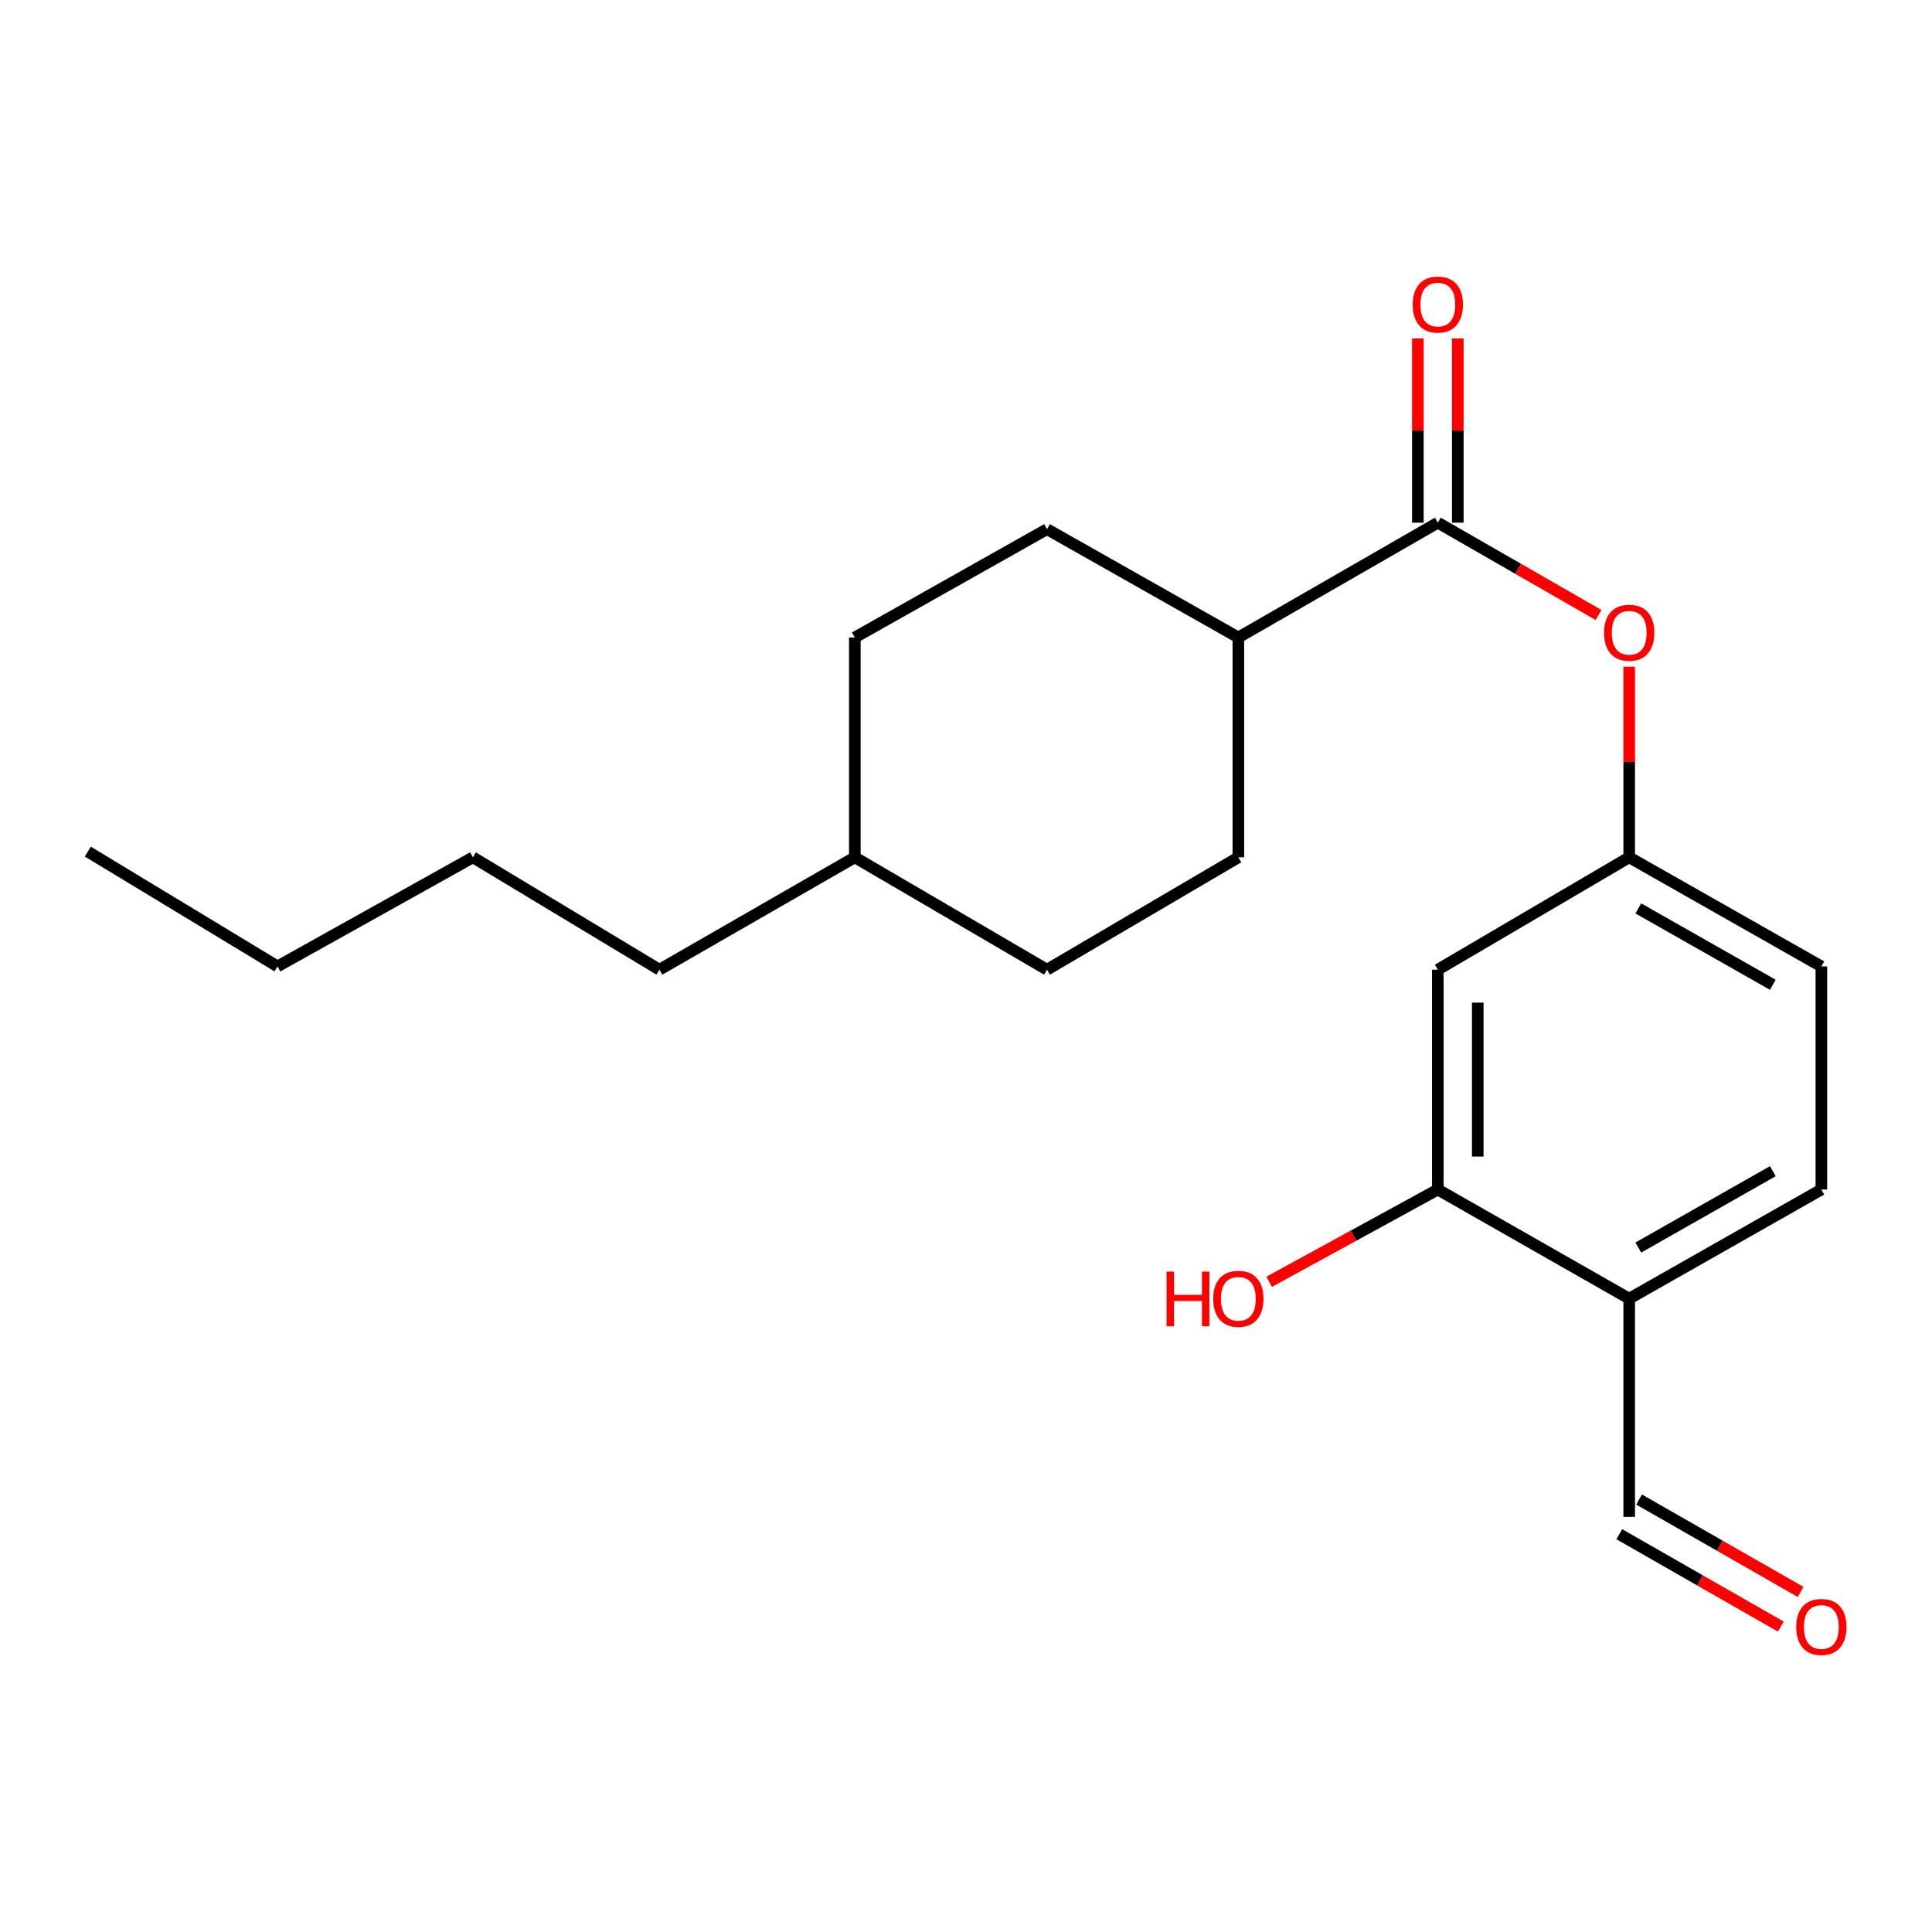 <?xml version='1.0' encoding='iso-8859-1'?>
<svg version='1.1' baseProfile='full'
              xmlns='http://www.w3.org/2000/svg'
                      xmlns:rdkit='http://www.rdkit.org/xml'
                      xmlns:xlink='http://www.w3.org/1999/xlink'
                  xml:space='preserve'
width='1000px' height='1000px' viewBox='0 0 1000 1000'>
<!-- END OF HEADER -->
<rect style='opacity:1.0;fill:#FFFFFF;stroke:none' width='1000' height='1000' x='0' y='0'> </rect>
<path class='bond-1' d='M 744.216,270.533 L 785.816,294.426' style='fill:none;fill-rule:evenodd;stroke:#000000;stroke-width:6px;stroke-linecap:butt;stroke-linejoin:miter;stroke-opacity:1' />
<path class='bond-1' d='M 785.816,294.426 L 827.416,318.319' style='fill:none;fill-rule:evenodd;stroke:#FF0000;stroke-width:6px;stroke-linecap:butt;stroke-linejoin:miter;stroke-opacity:1' />
<path class='bond-5' d='M 744.216,270.533 L 640.97,329.952' style='fill:none;fill-rule:evenodd;stroke:#000000;stroke-width:6px;stroke-linecap:butt;stroke-linejoin:miter;stroke-opacity:1' />
<path class='bond-6' d='M 754.55,270.533 L 754.55,222.845' style='fill:none;fill-rule:evenodd;stroke:#000000;stroke-width:6px;stroke-linecap:butt;stroke-linejoin:miter;stroke-opacity:1' />
<path class='bond-6' d='M 754.55,222.845 L 754.55,175.156' style='fill:none;fill-rule:evenodd;stroke:#FF0000;stroke-width:6px;stroke-linecap:butt;stroke-linejoin:miter;stroke-opacity:1' />
<path class='bond-6' d='M 733.883,270.533 L 733.883,222.845' style='fill:none;fill-rule:evenodd;stroke:#000000;stroke-width:6px;stroke-linecap:butt;stroke-linejoin:miter;stroke-opacity:1' />
<path class='bond-6' d='M 733.883,222.845 L 733.883,175.156' style='fill:none;fill-rule:evenodd;stroke:#FF0000;stroke-width:6px;stroke-linecap:butt;stroke-linejoin:miter;stroke-opacity:1' />
<path class='bond-0' d='M 744.216,615.705 L 744.216,501.907' style='fill:none;fill-rule:evenodd;stroke:#000000;stroke-width:6px;stroke-linecap:butt;stroke-linejoin:miter;stroke-opacity:1' />
<path class='bond-0' d='M 764.884,598.636 L 764.884,518.977' style='fill:none;fill-rule:evenodd;stroke:#000000;stroke-width:6px;stroke-linecap:butt;stroke-linejoin:miter;stroke-opacity:1' />
<path class='bond-13' d='M 744.216,615.705 L 700.564,639.58' style='fill:none;fill-rule:evenodd;stroke:#000000;stroke-width:6px;stroke-linecap:butt;stroke-linejoin:miter;stroke-opacity:1' />
<path class='bond-13' d='M 700.564,639.58 L 656.912,663.455' style='fill:none;fill-rule:evenodd;stroke:#FF0000;stroke-width:6px;stroke-linecap:butt;stroke-linejoin:miter;stroke-opacity:1' />
<path class='bond-22' d='M 744.216,615.705 L 843.272,672.174' style='fill:none;fill-rule:evenodd;stroke:#000000;stroke-width:6px;stroke-linecap:butt;stroke-linejoin:miter;stroke-opacity:1' />
<path class='bond-4' d='M 843.272,345.094 L 843.272,394.422' style='fill:none;fill-rule:evenodd;stroke:#FF0000;stroke-width:6px;stroke-linecap:butt;stroke-linejoin:miter;stroke-opacity:1' />
<path class='bond-4' d='M 843.272,394.422 L 843.272,443.751' style='fill:none;fill-rule:evenodd;stroke:#000000;stroke-width:6px;stroke-linecap:butt;stroke-linejoin:miter;stroke-opacity:1' />
<path class='bond-2' d='M 843.272,672.174 L 942.729,615.705' style='fill:none;fill-rule:evenodd;stroke:#000000;stroke-width:6px;stroke-linecap:butt;stroke-linejoin:miter;stroke-opacity:1' />
<path class='bond-2' d='M 847.986,645.731 L 917.606,606.203' style='fill:none;fill-rule:evenodd;stroke:#000000;stroke-width:6px;stroke-linecap:butt;stroke-linejoin:miter;stroke-opacity:1' />
<path class='bond-8' d='M 843.272,672.174 L 843.272,785.134' style='fill:none;fill-rule:evenodd;stroke:#000000;stroke-width:6px;stroke-linecap:butt;stroke-linejoin:miter;stroke-opacity:1' />
<path class='bond-3' d='M 744.216,501.907 L 843.272,443.751' style='fill:none;fill-rule:evenodd;stroke:#000000;stroke-width:6px;stroke-linecap:butt;stroke-linejoin:miter;stroke-opacity:1' />
<path class='bond-12' d='M 843.272,443.751 L 942.729,500.219' style='fill:none;fill-rule:evenodd;stroke:#000000;stroke-width:6px;stroke-linecap:butt;stroke-linejoin:miter;stroke-opacity:1' />
<path class='bond-12' d='M 847.986,470.194 L 917.606,509.722' style='fill:none;fill-rule:evenodd;stroke:#000000;stroke-width:6px;stroke-linecap:butt;stroke-linejoin:miter;stroke-opacity:1' />
<path class='bond-10' d='M 640.97,329.952 L 541.926,273.897' style='fill:none;fill-rule:evenodd;stroke:#000000;stroke-width:6px;stroke-linecap:butt;stroke-linejoin:miter;stroke-opacity:1' />
<path class='bond-11' d='M 640.97,329.952 L 640.97,443.751' style='fill:none;fill-rule:evenodd;stroke:#000000;stroke-width:6px;stroke-linecap:butt;stroke-linejoin:miter;stroke-opacity:1' />
<path class='bond-7' d='M 942.729,615.705 L 942.729,500.219' style='fill:none;fill-rule:evenodd;stroke:#000000;stroke-width:6px;stroke-linecap:butt;stroke-linejoin:miter;stroke-opacity:1' />
<path class='bond-9' d='M 838.141,794.104 L 879.937,818.013' style='fill:none;fill-rule:evenodd;stroke:#000000;stroke-width:6px;stroke-linecap:butt;stroke-linejoin:miter;stroke-opacity:1' />
<path class='bond-9' d='M 879.937,818.013 L 921.734,841.922' style='fill:none;fill-rule:evenodd;stroke:#FF0000;stroke-width:6px;stroke-linecap:butt;stroke-linejoin:miter;stroke-opacity:1' />
<path class='bond-9' d='M 848.403,776.164 L 890.199,800.073' style='fill:none;fill-rule:evenodd;stroke:#000000;stroke-width:6px;stroke-linecap:butt;stroke-linejoin:miter;stroke-opacity:1' />
<path class='bond-9' d='M 890.199,800.073 L 931.996,823.983' style='fill:none;fill-rule:evenodd;stroke:#FF0000;stroke-width:6px;stroke-linecap:butt;stroke-linejoin:miter;stroke-opacity:1' />
<path class='bond-14' d='M 541.926,273.897 L 442.457,329.952' style='fill:none;fill-rule:evenodd;stroke:#000000;stroke-width:6px;stroke-linecap:butt;stroke-linejoin:miter;stroke-opacity:1' />
<path class='bond-15' d='M 640.97,443.751 L 541.926,501.907' style='fill:none;fill-rule:evenodd;stroke:#000000;stroke-width:6px;stroke-linecap:butt;stroke-linejoin:miter;stroke-opacity:1' />
<path class='bond-21' d='M 442.457,329.952 L 442.457,443.751' style='fill:none;fill-rule:evenodd;stroke:#000000;stroke-width:6px;stroke-linecap:butt;stroke-linejoin:miter;stroke-opacity:1' />
<path class='bond-16' d='M 541.926,501.907 L 442.457,443.751' style='fill:none;fill-rule:evenodd;stroke:#000000;stroke-width:6px;stroke-linecap:butt;stroke-linejoin:miter;stroke-opacity:1' />
<path class='bond-17' d='M 442.457,443.751 L 341.312,501.907' style='fill:none;fill-rule:evenodd;stroke:#000000;stroke-width:6px;stroke-linecap:butt;stroke-linejoin:miter;stroke-opacity:1' />
<path class='bond-18' d='M 341.312,501.907 L 244.794,443.751' style='fill:none;fill-rule:evenodd;stroke:#000000;stroke-width:6px;stroke-linecap:butt;stroke-linejoin:miter;stroke-opacity:1' />
<path class='bond-19' d='M 244.794,443.751 L 143.637,500.219' style='fill:none;fill-rule:evenodd;stroke:#000000;stroke-width:6px;stroke-linecap:butt;stroke-linejoin:miter;stroke-opacity:1' />
<path class='bond-20' d='M 143.637,500.219 L 45.455,440.788' style='fill:none;fill-rule:evenodd;stroke:#000000;stroke-width:6px;stroke-linecap:butt;stroke-linejoin:miter;stroke-opacity:1' />
<path  class='atom-2' d='M 830.272 327.506
Q 830.272 320.706, 833.632 316.906
Q 836.992 313.106, 843.272 313.106
Q 849.552 313.106, 852.912 316.906
Q 856.272 320.706, 856.272 327.506
Q 856.272 334.386, 852.872 338.306
Q 849.472 342.186, 843.272 342.186
Q 837.032 342.186, 833.632 338.306
Q 830.272 334.426, 830.272 327.506
M 843.272 338.986
Q 847.592 338.986, 849.912 336.106
Q 852.272 333.186, 852.272 327.506
Q 852.272 321.946, 849.912 319.146
Q 847.592 316.306, 843.272 316.306
Q 838.952 316.306, 836.592 319.106
Q 834.272 321.906, 834.272 327.506
Q 834.272 333.226, 836.592 336.106
Q 838.952 338.986, 843.272 338.986
' fill='#FF0000'/>
<path  class='atom-7' d='M 731.216 157.652
Q 731.216 150.852, 734.576 147.052
Q 737.936 143.252, 744.216 143.252
Q 750.496 143.252, 753.856 147.052
Q 757.216 150.852, 757.216 157.652
Q 757.216 164.532, 753.816 168.452
Q 750.416 172.332, 744.216 172.332
Q 737.976 172.332, 734.576 168.452
Q 731.216 164.572, 731.216 157.652
M 744.216 169.132
Q 748.536 169.132, 750.856 166.252
Q 753.216 163.332, 753.216 157.652
Q 753.216 152.092, 750.856 149.292
Q 748.536 146.452, 744.216 146.452
Q 739.896 146.452, 737.536 149.252
Q 735.216 152.052, 735.216 157.652
Q 735.216 163.372, 737.536 166.252
Q 739.896 169.132, 744.216 169.132
' fill='#FF0000'/>
<path  class='atom-10' d='M 929.729 842.108
Q 929.729 835.308, 933.089 831.508
Q 936.449 827.708, 942.729 827.708
Q 949.009 827.708, 952.369 831.508
Q 955.729 835.308, 955.729 842.108
Q 955.729 848.988, 952.329 852.908
Q 948.929 856.788, 942.729 856.788
Q 936.489 856.788, 933.089 852.908
Q 929.729 849.028, 929.729 842.108
M 942.729 853.588
Q 947.049 853.588, 949.369 850.708
Q 951.729 847.788, 951.729 842.108
Q 951.729 836.548, 949.369 833.748
Q 947.049 830.908, 942.729 830.908
Q 938.409 830.908, 936.049 833.708
Q 933.729 836.508, 933.729 842.108
Q 933.729 847.828, 936.049 850.708
Q 938.409 853.588, 942.729 853.588
' fill='#FF0000'/>
<path  class='atom-14' d='M 603.81 658.174
L 607.65 658.174
L 607.65 670.214
L 622.13 670.214
L 622.13 658.174
L 625.97 658.174
L 625.97 686.494
L 622.13 686.494
L 622.13 673.414
L 607.65 673.414
L 607.65 686.494
L 603.81 686.494
L 603.81 658.174
' fill='#FF0000'/>
<path  class='atom-14' d='M 627.97 672.254
Q 627.97 665.454, 631.33 661.654
Q 634.69 657.854, 640.97 657.854
Q 647.25 657.854, 650.61 661.654
Q 653.97 665.454, 653.97 672.254
Q 653.97 679.134, 650.57 683.054
Q 647.17 686.934, 640.97 686.934
Q 634.73 686.934, 631.33 683.054
Q 627.97 679.174, 627.97 672.254
M 640.97 683.734
Q 645.29 683.734, 647.61 680.854
Q 649.97 677.934, 649.97 672.254
Q 649.97 666.694, 647.61 663.894
Q 645.29 661.054, 640.97 661.054
Q 636.65 661.054, 634.29 663.854
Q 631.97 666.654, 631.97 672.254
Q 631.97 677.974, 634.29 680.854
Q 636.65 683.734, 640.97 683.734
' fill='#FF0000'/>
</svg>
